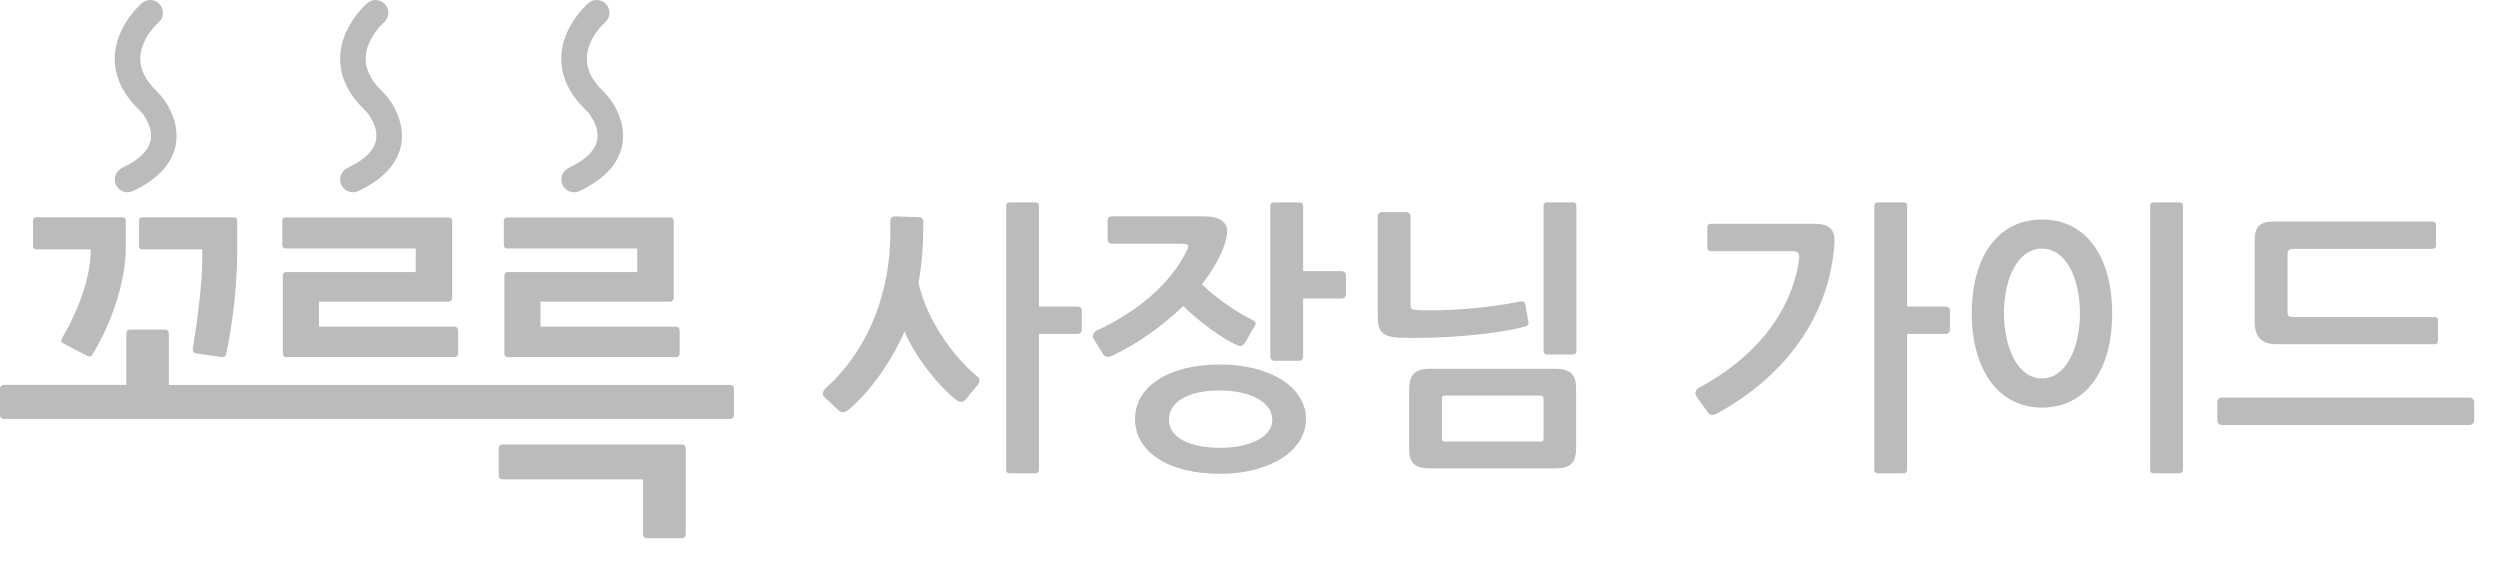 <svg width="218" height="49" viewBox="0 0 218 49" fill="none" xmlns="http://www.w3.org/2000/svg">
<path d="M93.984 29.121H90.599V40.943C90.599 41.167 90.499 41.266 90.275 41.266H88.06C87.836 41.266 87.737 41.167 87.737 40.943V17.97C87.737 17.746 87.836 17.647 88.06 17.647H90.275C90.499 17.647 90.599 17.746 90.599 17.97V26.731H93.984C94.158 26.731 94.332 26.856 94.332 27.03V28.772C94.332 28.971 94.158 29.121 93.984 29.121ZM73.948 35.766C73.625 36.015 73.351 36.015 73.077 35.741L71.907 34.646C71.683 34.422 71.708 34.148 71.982 33.874C74.147 31.908 75.666 29.494 76.587 26.781C77.383 24.392 77.707 22.177 77.632 19.24C77.632 19.041 77.806 18.866 77.98 18.866L80.195 18.941C80.37 18.941 80.519 19.115 80.519 19.314C80.519 21.33 80.395 23.048 80.096 24.666C80.768 27.777 83.058 31.062 85.198 32.804C85.472 33.003 85.472 33.252 85.248 33.576L84.203 34.845C84.028 35.069 83.73 35.119 83.406 34.895C81.788 33.626 79.748 31.037 78.876 28.897C77.682 31.659 75.74 34.297 73.948 35.766ZM113.881 36.538C113.881 39.35 110.67 41.316 106.389 41.316C101.835 41.316 98.972 39.375 98.972 36.538C98.972 33.75 101.835 31.784 106.389 31.784C110.67 31.784 113.881 33.7 113.881 36.538ZM96.956 31.037C96.732 31.137 96.359 31.211 96.16 30.838L95.388 29.593C95.214 29.32 95.314 28.996 95.637 28.822C99.321 27.13 102.183 24.591 103.502 21.828C103.676 21.529 103.701 21.256 103.179 21.256H96.932C96.708 21.256 96.583 21.057 96.583 20.858V19.215C96.583 18.991 96.708 18.866 96.956 18.866H104.946C106.414 18.866 107.161 19.389 106.987 20.484C106.912 20.858 106.812 21.281 106.688 21.579C106.29 22.649 105.618 23.72 104.821 24.79C106.041 26.009 107.808 27.204 109.127 27.851C109.5 28.026 109.6 28.175 109.376 28.498L108.555 29.892C108.38 30.191 108.132 30.241 107.808 30.066C106.613 29.544 104.548 28.05 103.179 26.681C101.412 28.399 99.246 29.942 96.956 31.037ZM116.992 26.034H113.632V31.112C113.632 31.286 113.483 31.46 113.308 31.46H111.093C110.919 31.46 110.77 31.286 110.77 31.087V17.97C110.77 17.746 110.869 17.647 111.093 17.647H113.308C113.532 17.647 113.632 17.746 113.632 17.97V23.645H116.992C117.191 23.645 117.365 23.794 117.365 23.969V25.711C117.365 25.885 117.191 26.034 116.992 26.034ZM110.944 36.612C110.944 34.969 108.828 34.049 106.389 34.049C103.726 34.049 101.934 34.945 101.934 36.612C101.934 38.18 103.801 39.051 106.389 39.051C108.828 39.051 110.944 38.18 110.944 36.612ZM137.461 17.97V30.589C137.461 30.813 137.362 30.913 137.138 30.913H134.923C134.699 30.913 134.599 30.788 134.599 30.564V17.97C134.599 17.746 134.699 17.647 134.923 17.647H137.138C137.362 17.647 137.461 17.746 137.461 17.97ZM134.599 38.18V34.82C134.599 34.546 134.524 34.497 134.251 34.497H126.062C125.788 34.497 125.739 34.522 125.739 34.795V38.18C125.739 38.479 125.788 38.504 126.062 38.504H134.251C134.549 38.504 134.599 38.479 134.599 38.18ZM135.644 40.843H124.793C123.3 40.843 122.876 40.37 122.876 39.076V33.949C122.876 32.68 123.399 32.157 124.668 32.157H135.52C137.013 32.157 137.436 32.655 137.436 33.974V39.101C137.436 40.37 136.914 40.843 135.644 40.843ZM132.981 28.474C129.995 29.27 124.868 29.569 121.956 29.444C120.487 29.369 120.139 28.822 120.139 27.652V18.841C120.139 18.667 120.313 18.493 120.487 18.493H122.628C122.827 18.493 123.001 18.667 123.001 18.841V26.632C123.001 26.955 123.15 27.005 123.474 27.03C125.614 27.154 129.497 26.93 132.583 26.283C132.757 26.258 132.981 26.333 133.006 26.507L133.28 28.125C133.305 28.324 133.156 28.449 132.981 28.474ZM159.954 21.38C159.481 27.428 155.897 32.68 149.674 36.09C149.401 36.214 149.102 36.239 148.928 35.965L147.932 34.571C147.758 34.297 147.858 34.024 148.082 33.849C153.034 31.236 156.195 27.229 156.867 22.724C156.967 22.052 156.818 21.903 156.22 21.903H149.202C148.978 21.903 148.878 21.778 148.878 21.554V19.812C148.878 19.613 148.978 19.514 149.202 19.514H158.186C159.68 19.514 160.053 20.111 159.954 21.38ZM169.66 29.121H166.3V40.943C166.3 41.167 166.201 41.266 165.977 41.266H163.762C163.538 41.266 163.438 41.167 163.438 40.943V17.97C163.438 17.746 163.538 17.647 163.762 17.647H165.977C166.201 17.647 166.3 17.746 166.3 17.97V26.731H169.66C169.859 26.731 170.034 26.856 170.034 27.03V28.772C170.034 28.971 169.859 29.121 169.66 29.121ZM190.354 17.97V40.943C190.354 41.167 190.254 41.266 190.03 41.266H187.815C187.591 41.266 187.491 41.167 187.491 40.943V17.97C187.491 17.746 187.591 17.647 187.815 17.647H190.03C190.254 17.647 190.354 17.746 190.354 17.97ZM181.369 27.329C181.369 24.242 180.149 21.679 178.058 21.679C175.968 21.679 174.748 24.242 174.748 27.329C174.748 30.34 175.968 33.003 178.058 33.003C180.149 33.003 181.369 30.34 181.369 27.329ZM178.058 35.542C174.25 35.542 171.936 32.207 171.936 27.329C171.936 22.351 174.25 19.14 178.058 19.14C181.891 19.14 184.181 22.351 184.181 27.329C184.181 32.306 181.891 35.542 178.058 35.542ZM215.751 35.044V36.687C215.751 36.861 215.552 37.06 215.378 37.06H193.699C193.5 37.06 193.351 36.861 193.351 36.687V35.044C193.351 34.845 193.5 34.671 193.699 34.671H215.378C215.552 34.671 215.751 34.87 215.751 35.044ZM212.291 30.017H198.503C197.184 30.017 196.611 29.32 196.611 28.15V20.932C196.611 19.663 197.134 19.314 198.403 19.314H212.067C212.291 19.314 212.416 19.414 212.416 19.638V21.38C212.416 21.604 212.291 21.704 212.067 21.704H199.922C199.623 21.704 199.474 21.853 199.474 22.127V27.204C199.474 27.503 199.548 27.652 199.922 27.652H212.192C212.466 27.652 212.59 27.677 212.59 27.951V29.643C212.59 29.917 212.466 30.017 212.291 30.017Z" fill="#BBBBBB"/>
<path fill-rule="evenodd" clip-rule="evenodd" d="M64 33.878C64 33.706 63.861 33.567 63.689 33.567H14.723V29.054C14.723 28.882 14.583 28.743 14.412 28.743H11.326C11.154 28.743 11.014 28.882 11.014 29.054V33.563H0.311C0.139 33.563 0 33.703 0 33.874V36.219C0 36.391 0.139 36.53 0.311 36.53H63.689C63.861 36.53 64 36.391 64 36.219V33.878Z" fill="#BBBBBB"/>
<path d="M12.127 19.239V21.449C12.127 21.623 12.205 21.745 12.427 21.745H17.637V22.739C17.637 24.749 17.192 28.075 16.818 30.382C16.792 30.53 16.866 30.779 17.04 30.805L19.273 31.127C19.495 31.153 19.669 31.101 19.718 30.879C20.263 28.35 20.685 25.001 20.685 21.897V19.242C20.685 19.068 20.585 18.946 20.385 18.946H12.424C12.201 18.946 12.123 19.068 12.123 19.242L12.127 19.239Z" fill="#BBBBBB"/>
<path d="M3.172 21.745H7.911V21.823C7.911 24.178 6.843 27.033 5.43 29.466C5.282 29.736 5.33 29.837 5.504 29.937L7.588 31.027C7.762 31.127 7.937 31.101 8.011 30.979C9.772 28.198 10.966 24.404 10.966 21.697V19.242C10.966 19.068 10.888 18.946 10.666 18.946H3.175C2.975 18.946 2.879 19.068 2.879 19.242V21.453C2.879 21.627 2.975 21.749 3.175 21.749L3.172 21.745Z" fill="#BBBBBB"/>
<path d="M24.913 21.668H36.252V23.726H24.965C24.738 23.726 24.664 23.874 24.664 24.074V30.819C24.664 31.02 24.738 31.142 24.965 31.142H39.601C39.827 31.142 39.949 31.016 39.949 30.819V28.835C39.949 28.613 39.827 28.487 39.601 28.487H27.816V26.306H39.082C39.304 26.306 39.43 26.158 39.43 25.984V19.287C39.43 19.087 39.33 18.964 39.108 18.964H24.913C24.712 18.964 24.616 19.09 24.616 19.287V21.319C24.616 21.541 24.712 21.668 24.913 21.668Z" fill="#BBBBBB"/>
<path d="M44.229 21.668H55.568V23.726H44.281C44.054 23.726 43.98 23.874 43.98 24.074V30.819C43.98 31.02 44.054 31.142 44.281 31.142H58.917C59.143 31.142 59.265 31.016 59.265 30.819V28.835C59.265 28.613 59.143 28.487 58.917 28.487H47.132V26.306H58.398C58.62 26.306 58.746 26.158 58.746 25.984V19.287C58.746 19.087 58.646 18.964 58.423 18.964H44.229C44.028 18.964 43.932 19.09 43.932 19.287V21.319C43.932 21.541 44.028 21.668 44.229 21.668Z" fill="#BBBBBB"/>
<path d="M56.076 41.803V46.583C56.076 46.791 56.195 46.939 56.455 46.939H59.417C59.684 46.939 59.796 46.791 59.796 46.583V39.133C59.796 38.9 59.681 38.755 59.417 38.755H43.865C43.598 38.755 43.487 38.903 43.487 39.133V41.425C43.487 41.658 43.602 41.803 43.865 41.803H56.076Z" fill="#BBBBBB"/>
<path d="M10.647 14.644C10.091 14.908 9.854 15.568 10.113 16.124C10.303 16.528 10.703 16.765 11.122 16.765C11.281 16.765 11.441 16.732 11.593 16.658C13.569 15.727 14.793 14.511 15.227 13.039C15.601 11.77 15.346 10.335 14.511 9C14.281 8.633 13.988 8.277 13.61 7.903C12.665 6.976 12.201 6.008 12.234 5.033C12.286 3.316 13.803 1.973 13.825 1.955C14.289 1.554 14.344 0.854 13.944 0.39C13.543 -0.077 12.843 -0.133 12.375 0.268C12.283 0.345 10.106 2.237 10.009 4.944C9.954 6.572 10.64 8.103 12.049 9.49C12.305 9.742 12.487 9.961 12.624 10.18C12.972 10.736 13.336 11.574 13.091 12.408C12.846 13.242 12.023 13.995 10.644 14.64L10.647 14.644Z" fill="#BBBBBB"/>
<path d="M30.301 14.644C29.744 14.908 29.507 15.568 29.767 16.124C29.956 16.528 30.356 16.765 30.775 16.765C30.935 16.765 31.094 16.732 31.246 16.658C33.223 15.727 34.446 14.511 34.88 13.039C35.255 11.77 34.999 10.335 34.165 9C33.935 8.633 33.642 8.277 33.264 7.903C32.318 6.976 31.854 6.008 31.888 5.033C31.94 3.316 33.456 1.973 33.479 1.955C33.942 1.554 33.998 0.854 33.597 0.39C33.197 -0.077 32.496 -0.133 32.029 0.268C31.936 0.345 29.759 2.237 29.663 4.944C29.607 6.572 30.293 8.103 31.702 9.49C31.958 9.742 32.14 9.961 32.277 10.18C32.626 10.736 32.989 11.574 32.744 12.408C32.5 13.242 31.676 13.995 30.297 14.64L30.301 14.644Z" fill="#BBBBBB"/>
<path d="M49.583 14.644C49.027 14.908 48.79 15.568 49.049 16.124C49.238 16.528 49.639 16.765 50.058 16.765C50.217 16.765 50.377 16.732 50.529 16.658C52.505 15.727 53.729 14.511 54.163 13.039C54.537 11.77 54.282 10.335 53.447 9C53.217 8.633 52.924 8.277 52.546 7.903C51.6 6.976 51.137 6.008 51.17 5.033C51.222 3.316 52.739 1.973 52.761 1.955C53.225 1.554 53.28 0.854 52.88 0.39C52.479 -0.077 51.779 -0.133 51.311 0.268C51.218 0.345 49.042 2.237 48.945 4.944C48.89 6.572 49.576 8.103 50.985 9.49C51.241 9.742 51.422 9.961 51.56 10.18C51.908 10.736 52.272 11.574 52.027 12.408C51.782 13.242 50.959 13.995 49.58 14.64L49.583 14.644Z" fill="#BBBBBB"/>
</svg>
